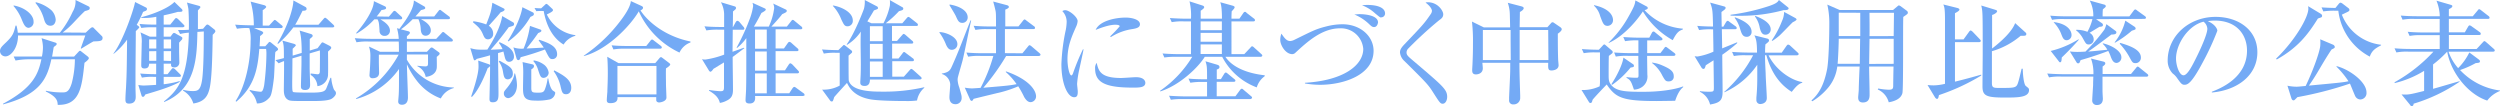 <svg xmlns="http://www.w3.org/2000/svg" viewBox="0 0 782.15 33.22"><defs><style>.cls-1{fill:#74aaf5;}</style></defs><g id="Layer_2" data-name="Layer 2"><g id="作業"><path class="cls-1" d="M26.81,10.22v0L28,9.1c.38-.31.63-.56.91-.56s.42.21.59.39l2.31,2.31a.74.74,0,0,1,.28.59c0,.88-.45,1.09-2.83,1.12-.7.35-2.59,1.51-3.85,2.28l-.14-.14c.24-.63,1.22-3.47,1.43-4H5.64c0,3.89-2.21,6.55-3.93,6.55A1.68,1.68,0,0,1,0,16c0-.95.59-1.51,2-2.84C4.1,11.1,4.27,10.4,4.87,8h.28a13.31,13.31,0,0,1,.42,2.24H18.73a31,31,0,0,0,4-6.54A6.32,6.32,0,0,0,23.63,0l3.88,1.89c.35.17.56.31.56.63a.59.59,0,0,1-.38.59,6.93,6.93,0,0,1-1.12.35c-.77.67-2.45,2.45-3.64,3.71a27.48,27.48,0,0,1-3.33,3Zm-3.64,7.49,1.33-1.43c.21-.21.32-.39.53-.39s.31.14.49.28l1.89,1.47c.24.21.38.35.38.6s-.56.84-1.36,1.4C25.62,27.27,25,33,18.06,32.8c-.07-1.16-.17-2.45-3.71-4.17v-.24a23.5,23.5,0,0,0,5.08.52c1.22,0,2.1,0,3-2.83a30.63,30.63,0,0,0,1-7.53H16.07c-1.33,5.92-3.36,11-15.12,14.11v-.21c9.38-5,11-9.24,12-13.9H8.65a23.08,23.08,0,0,0-3.78.39l-.6-1.26c.67,0,4.13,0,5,0h3.85a14.79,14.79,0,0,0,.32-2.94A11.65,11.65,0,0,0,13,11.94l4.34,1.4c.25.07.39.17.39.45s-.39.53-.81.84c-.17.14-.17.49-.24.84-.21,1.26-.28,1.75-.39,2.24Zm-18.9-16c3.61.63,6.23,2.94,6.23,5a1.78,1.78,0,0,1-1.61,2C7.84,8.61,7.39,7.53,6.76,6A14.54,14.54,0,0,0,4.24,1.89Zm7-1A11.63,11.63,0,0,1,16.1,3.22a4.68,4.68,0,0,1,1.33,2.94c0,.42-.21,1.89-1.64,1.89S14,6.79,13.72,5.81A13.3,13.3,0,0,0,11.06.88Z"/><path class="cls-1" d="M35.49,16.73c3.12-4,6.55-14.35,6.76-16.1l3.43,1.72a.56.56,0,0,1,.31.52.71.71,0,0,1-.42.53c-.1,0-.56.24-.8.31a37.17,37.17,0,0,1-2,4.06c.49.32.81.6.81.74s-.32.52-1.09,1.22c0,2.14-.1,11.45-.1,13.34,0,1,0,2.48,0,4.48,0,.42.07,2.24.07,2.62,0,.67,0,2.24-2.07,2.24-.84,0-1.15-.31-1.15-1.26s.11-2.62.18-3.64c.21-4.09.24-5.21.34-15.12a21.72,21.72,0,0,1-4.2,4.45ZM48.9,11.48V8.54H47.81a20,20,0,0,0-3.6.21l-.56-1.26c1.82.14,2.62.21,5.25.21V5.25a18.61,18.61,0,0,1-4.69.35V5.39c4.23-1.08,8.68-3,10.36-4.79l2.34,2.27a.68.68,0,0,1,.18.39c0,.45-.42.45-1.37.45-.1,0-.59.14-.7.18-1.85.49-3,.73-3.81.91V7.7h2.06l1.3-1.61c.17-.21.35-.45.56-.45a1.57,1.57,0,0,1,.63.38l1.61,1.61c.21.21.35.32.35.53s-.39.38-.56.38H51.21v2.94h2.13l.53-.73c.1-.14.38-.46.56-.46a1.47,1.47,0,0,1,.7.32l1.57.87c.18.11.35.21.35.42a.79.79,0,0,1-.24.6c-.11.1-.63.7-.77.84,0,.77,0,2.1,0,2.8s.07,3.18.07,3.39a1.49,1.49,0,0,1-1.75,1.54c-.91,0-.87-.66-.84-1.15H51.21v3.29h1.22l1.16-1.47c.24-.32.38-.42.56-.42a1.29,1.29,0,0,1,.63.35l1.47,1.47c.17.17.35.35.35.52,0,.39-.35.39-.53.39H51.21v2.31a28.73,28.73,0,0,0,5-1l0,.28c-2.87,1.61-7.07,2.83-10.75,3.92-.28.52-.42.73-.73.73s-.39-.24-.46-.42l-1-3.29a10.74,10.74,0,0,0,1.57.18c.6,0,2.63-.11,4-.21V24.05h-.67a16.68,16.68,0,0,0-3.78.24L43.86,23c2.31.21,4.86.21,5,.21V19.92H46.66c-.07.7-.14,1.5-1.47,1.5-.91,0-1-.52-1-1,0-1,.14-5.7.14-6.79a9.24,9.24,0,0,0-.38-3.5l2.9,1.33Zm-2.24.84v2.87H48.9V12.32Zm0,3.71v3H48.9V16Zm6.86-.84V12.32H51.21v2.87Zm0,3.89V16H51.21v3ZM51.31,31.71c4.52-3.53,7.49-7.45,7.77-21.49a15.12,15.12,0,0,0-2.73.42l-.66-1.26a33.48,33.48,0,0,0,3.39-.07c.07-2.76-.07-5.67-.14-6.51a16.3,16.3,0,0,0-.45-2l3.67,1c.25.07.53.18.53.42s-.21.39-.35.56-.25.28-.42.49c0,1.23,0,2.87,0,5.85L63.53,9l.73-.87c.14-.14.39-.46.6-.46a1.26,1.26,0,0,1,.56.25L67,9.17a.81.81,0,0,1,.38.6c0,.28-.31.59-.84,1.12-.1,7.28-.28,13.68-.94,16.66-.53,2.24-1.4,4.27-5.11,4.83a6.85,6.85,0,0,0-3.19-4l0-.28a12.22,12.22,0,0,0,2.9.39c1.58,0,2.49-.14,3-3.33s.56-11.09.56-14.8V9.84l-2,.14c-.17,8.08-.45,17.88-10.43,21.94Z"/><path class="cls-1" d="M87.92,8.79H79.49l2.31.94c.28.11.56.35.56.56s-.53.67-1,1c0,1.12-.07,1.92-.14,3.18H83l.77-.84c.25-.28.39-.52.56-.52s.42.17.63.35l1.47,1.19c.35.28.56.52.56.77s-.17.31-.38.49a2.12,2.12,0,0,0-.46.38c-.14.6-.31,6.86-.45,8.12-.67,5.46-1,5.78-1.79,6.51a4.75,4.75,0,0,1-3.53,1.44,7.27,7.27,0,0,0-2.31-4l.14-.21a19.91,19.91,0,0,0,3.25.56c.39,0,.81,0,1.19-2.07a81.67,81.67,0,0,0,.7-9.52,10.45,10.45,0,0,0-.1-1.82H81.13c-.49,5.81-1.29,11.55-7.21,16.52l-.21-.21C76.86,26.81,78.4,19,78.4,12.88A12.24,12.24,0,0,0,78,8.79,17.57,17.57,0,0,0,74.13,9l-.56-1.29c2.1.17,4.59.21,5,.21h.84a27.43,27.43,0,0,0-1-7.42l4.24,1.12c.28.07.63.31.63.56s-.88.91-1.09,1V8h2L85.4,6.69c.28-.28.42-.46.56-.46s.35.14.63.39L88.1,7.88c.21.17.35.31.35.52S88.17,8.79,87.92,8.79Zm15.54,22.26c-1.43.56-4.13.56-6.4.56-6,0-6.41,0-7.11-.49-1.12-.74-1.15-2.24-1.15-3.15,0-.35.07-5.25.07-6.16v-2.7a14.12,14.12,0,0,0-1.68.7l-1-1c.39-.07,2.14-.49,2.63-.63,0-3.53,0-4.13-.49-5.49L92,13.72c.31.11.56.28.56.46s-1,1.05-1,1.08c0,.32,0,1.75,0,2.14l2.83-.84c0-4.48-.38-6-.66-7l3.46,1.05c.46.14.63.35.63.6s-.1.31-.91,1v3.61l2.45-.74.95-1.26c.31-.42.42-.56.56-.56a1.58,1.58,0,0,1,.56.21l1.64.84c.32.18.56.35.56.67s-.91,1.05-1,1.15c0,1,.07,6.23,0,6.93a3.69,3.69,0,0,1-3.33,3.89,4.33,4.33,0,0,0-2.1-3.5V23c.39,0,1.89.24,2.17.24s.7-.07.7-1,.07-5.56,0-6.47l-3.19.94c0,1.54,0,3.26,0,4.62,0,.81.14,4.48.14,5.22,0,1.08-.49,1.61-1.54,1.61-1.3,0-1.33-.7-1.33-1.19,0-1.12.17-5.6.17-7.56V17.43l-2.83.84c0,3.33-.07,6.72-.07,7.7,0,2.45.07,2.73.38,2.84.46.17,4.76.17,5.43.17,3.36,0,4.27-.28,4.76-1.12.21-.38,1.19-3,1.4-3.53l.24,0a12.85,12.85,0,0,0,.81,3.61,7.47,7.47,0,0,0,.59.77,1.44,1.44,0,0,1,.07.56C105.07,29.82,104.23,30.73,103.46,31.05Zm.6-22.47H91.77A34.27,34.27,0,0,1,87,13.72l-.21-.14c3.5-5.84,5-11.27,5-13.44l3.71,2a.7.7,0,0,1,.42.63c0,.63-.84.59-1.26.59-1,2-1.64,3.29-2.31,4.38h7.28L101.15,6c.21-.24.39-.45.56-.45s.49.28.63.38l1.89,1.75c.14.14.35.35.35.56S104.27,8.58,104.06,8.58Z"/><path class="cls-1" d="M133.56,16.21l.95-1c.21-.24.35-.35.52-.35a.81.81,0,0,1,.46.18l1.64,1.19c.32.21.42.35.42.56s-.21.45-.91,1c0,.53.07,3,0,3.47-.21,1.78-1.78,2.62-3.46,2.8a4.57,4.57,0,0,0-2.59-3.33v-.17c.59.1,2.24.21,2.45.21.77,0,.87-.32.87-1V17.05H127.3c0,.42,0,1.26,0,1.64a17.27,17.27,0,0,0,14.67,8.68v.18a6.42,6.42,0,0,0-4.06,3.25,17,17,0,0,1-7.6-5.67,24.35,24.35,0,0,1-3-5c0,1.65.32,8.89.32,10.36,0,1.26-.49,2.28-1.89,2.28-.7,0-1.16-.35-1.16-1,0-.24.18-2.06.18-2.45.07-1.29.07-2.45.07-7.73a24.34,24.34,0,0,1-13.34,9.38l-.14-.18a35.57,35.57,0,0,0,13.37-13.68h-6.19V19.5c0,.38.07,2.83.07,3.29,0,1.43-1.23,1.68-2,1.68a.87.87,0,0,1-1-.95c0-.21.07-1.08.11-1.61.1-1.36.17-3.22.17-4.65a8.76,8.76,0,0,0-.45-2.7l3.5,1.65h5.88c0-.53,0-2.77-.07-3.22h-9.42a18.05,18.05,0,0,0-3.78.24L111,11.94c1.64.14,3.33.21,5,.21h8.75a14.77,14.77,0,0,0-.56-3.33l.77.21c1.61-2.17,4.52-6,4.52-8.89L132.72,2a.56.56,0,0,1,.32.49c0,.32-.25.42-1.33.67-1,1.19-1.33,1.54-1.75,2h5.88l1.26-1.61c.24-.32.35-.46.56-.46s.42.25.63.39l2.13,1.61a.62.62,0,0,1,.35.56c0,.31-.31.35-.52.35h-8.58c1.12.56,3.12,1.75,3.12,3.5a1.62,1.62,0,0,1-1.61,1.68c-1.33,0-1.47-1.33-1.54-1.89A8.27,8.27,0,0,0,130.9,6h-1.78a27.46,27.46,0,0,1-3.68,3.18l2.31.6c.28.07.49.21.49.45s-.14.42-.94,1.12v.81h9.17l1.61-1.72c.24-.28.35-.42.56-.42s.35.14.63.39l2.06,1.68a.76.76,0,0,1,.35.56c0,.28-.31.35-.52.35H127.3v3.22Zm-11.9-11,1.23-1.43c.17-.21.35-.39.52-.39a1.12,1.12,0,0,1,.63.39l1.47,1.36a.69.69,0,0,1,.32.53c0,.31-.28.38-.53.38H119c1.26.77,3,1.89,3,3.57a1.59,1.59,0,0,1-1.65,1.61,1.52,1.52,0,0,1-1.61-1.64c-.14-2.07-.14-2.66-.63-3.54h-1a23,23,0,0,1-5.53,4.45l-.18-.14c2.63-2.91,5.6-7.42,5.57-10L120.47,2a.53.53,0,0,1,.32.49c0,.31-.21.49-1.44.66a24,24,0,0,1-1.5,2Z"/><path class="cls-1" d="M160.55,7a.56.56,0,0,1,.28.49c0,.56-.18.59-1.65,1a87.43,87.43,0,0,1-5.67,7.07c.21,0,2.52-.11,3.71-.18a7.61,7.61,0,0,0-1.12-1.92l.18-.28c2,.94,4.51,2.13,4.51,4.48a1.52,1.52,0,0,1-1.47,1.68c-.87,0-1.19-.6-1.43-1.61-.07-.25-.32-1.37-.39-1.61l-1.68.49c0,2,.14,11,.14,12.39,0,1.71,0,3-1.82,3-1,0-1-.6-1-1.19.14-6.23.18-6.76.18-10.12a3,3,0,0,1-.74.63c-.59,1.51-2.52,6.55-4.94,9l-.24-.14c2.31-6.68,2.31-8.64,2.31-9.48a13.69,13.69,0,0,0-.11-1.75l3.26,1.12a1,1,0,0,1,.46.28l0-3.05c-1.29.39-3.08.84-4.17,1.12-.13.14-.42.46-.63.46s-.31-.25-.38-.49l-1-3.33c1.69.46,2.11.53,5.33.46,2.1-3.26,4.16-7.28,4.65-10.5Zm-12.43-.35a17.58,17.58,0,0,1,4,1c1.36-3.5,1.54-4,1.92-6.79l3.5,1.75c.21.1.32.21.32.42s-.35.56-1.23.8c-.8,1-1,1.23-3.71,4.24a2.86,2.86,0,0,1,1.37,2.41,1.66,1.66,0,0,1-1.61,1.82c-.92,0-1.19-.63-1.61-1.61-.77-1.75-1.37-2.24-3.12-3.74ZM156.31,19c3,1.65,4.13,2.28,4.13,4a1.65,1.65,0,0,1-1.54,1.82c-1.15,0-1.29-.91-1.57-2.59a7,7,0,0,0-1.3-3ZM161.14,23a14.14,14.14,0,0,1,.6,3.57c0,3.12-2,4.13-2.77,4.13a1.4,1.4,0,0,1-1.33-1.43c0-.56,0-.6,1.12-1.93.35-.45,2.1-2.59,2.17-4.37Zm5.6-19.11a.52.52,0,0,1,.28.49c0,.39-.1.46-1.08.91a24.17,24.17,0,0,1-6.9,7.67l-.17-.18c3.67-5.77,4.48-9.69,4.55-10.53Zm1.93,8.54c2.66.91,5.63,1.89,5.63,4.55a1.44,1.44,0,0,1-1.43,1.51c-.84,0-1-.21-2.38-3-3.08,1.12-5.25,1.78-7.6,2.41-.07.25-.24.91-.73.91a.63.63,0,0,1-.53-.45l-1-3.54a7.49,7.49,0,0,0,3.18.39,29.14,29.14,0,0,0,2-7.11l3.29,1.16a.42.42,0,0,1,.28.38c0,.28-.46.49-1,.7-1.47,2.1-1.68,2.35-3.64,4.83.32,0,4.62-.24,5.39-.28-.21-.38-1.4-1.92-1.61-2.27Zm-2.07,7.7a.58.58,0,0,1,.46.53c0,.52-.39.77-.84,1.05v5.77c0,1.51.38,1.51,2.34,1.51,1.09,0,1.61-.18,1.93-1.09a14.26,14.26,0,0,0,.84-3.36h.21c.1.67.59,3.26,1.5,3.85.6.39.67.42.67.7a2.39,2.39,0,0,1-1.65,2,17.69,17.69,0,0,1-4.65.38c-3.43,0-3.78-1.29-3.78-4,0-.7.07-3.92.07-4.58a22.55,22.55,0,0,0-.21-3.47ZM167,18.9a7.26,7.26,0,0,1,3.43,1.51,3.85,3.85,0,0,1,1.23,2.34,1.68,1.68,0,0,1-1.54,1.61c-.91,0-1.09-.42-1.79-2.59a7.13,7.13,0,0,0-1.47-2.66ZM169.4,3.43c-.14,0-.84,0-1.61.07l-.56-1c.74.07.84.07,2.07.11l1.22-1.12c.11-.11.28-.28.42-.28a1.29,1.29,0,0,1,.56.35l1.23,1.15a.71.71,0,0,1,.28.46c0,.49-1.26,1-1.93,1.36A11.65,11.65,0,0,0,180,11v.21a6.14,6.14,0,0,0-3.67,2.73c-2.1-1.26-5.08-4.09-6.23-10.5Zm4,18.59c2.76,1.47,5.32,2.8,5.32,5.46,0,1.47-.84,2-1.61,2-1.19,0-1.33-.74-1.79-2.73a13.1,13.1,0,0,0-2.1-4.48Z"/><path class="cls-1" d="M212.59,16.45A26.19,26.19,0,0,1,199.85,3.54c-2.59,4.48-9.73,12-17.18,14l0-.14A48.39,48.39,0,0,0,194.25,6.34c.95-1.26,2.94-4,3.12-6l3.22,1.47c.42.21.59.32.59.6,0,.49-.56.73-.8.84,2.24,3.5,7.73,8.15,15.64,9.73v.31A6,6,0,0,0,212.59,16.45Zm-4.23,4.94c-.07,1.43,0,3.43,0,4.93,0,.67.14,3.61.14,4.2,0,1.26-2,1.54-2.28,1.54s-.91-.14-.91-.77c0-.17,0-.59,0-.91H193.2c0,.63.11,1.89-2.27,1.89-.53,0-1.09-.1-1.09-.91,0-.42.14-2.24.18-2.62,0-1,.14-3,.14-5.85s-.11-4.37-.18-5.14l3.54,2H205l1.19-1.4c.21-.25.35-.46.6-.46s.28.11.63.35l1.75,1.33c.42.32.52.46.52.6C209.65,20.55,208.78,21.14,208.36,21.39Zm-1.86-6.16H195.69a20.42,20.42,0,0,0-3.78.24l-.56-1.29c2.1.21,4.58.21,5,.21h5.84l1.26-1.58c.28-.38.35-.42.56-.42s.21,0,.63.35l2.07,1.58a.76.76,0,0,1,.35.52C207,15.19,206.71,15.23,206.5,15.23Zm-1.12,5.39H193.17v8.92h12.21Z"/><path class="cls-1" d="M229.22,17.82c0,2.69.1,7.63.1,10.22,0,1.68-.38,2.69-2,3.46a6.94,6.94,0,0,1-2.1.7c-.49-2.06-2.07-3-3.4-3.85v-.21a34.08,34.08,0,0,0,3.43.39c.84,0,1.26,0,1.26-1.19V19.53l-3.29,2c-.42.6-.7.91-1,.91-.1,0-.35-.24-.39-.31l-2.2-3.61a4.09,4.09,0,0,0,1.08.11,27.89,27.89,0,0,0,5.85-1.54V9.28h-1.78a20.42,20.42,0,0,0-3.78.24l-.6-1.29c2.14.21,4.62.21,5,.21h1.15V4.8a8.18,8.18,0,0,0-1-4.1L229.88,2a.52.52,0,0,1,.39.53.65.65,0,0,1-.21.42c-.11.1-.63.56-.74.63,0,.66,0,2.9-.07,4.9h.07L230.13,7c.14-.25.35-.49.59-.49a1.19,1.19,0,0,1,.63.38l1.23,1.47a1.13,1.13,0,0,1,.31.56c0,.32-.24.39-.52.39h-3.12l-.07,6.89,3.54-1.26.17.14C232,15.72,231.18,16.38,229.22,17.82Zm22,12.21h-15c.07.63.25,2.35-1.71,2.35-1.26,0-1.26-.7-1.26-1.12s.17-2.8.17-3.33c.07-2.59.07-3.92.07-16a16,16,0,0,1-2.9,3.08l-.14-.11a68.06,68.06,0,0,0,4.34-9.59,18.61,18.61,0,0,0,.84-3.43,3.64,3.64,0,0,0-.21-1l3.85,1.75a.45.45,0,0,1,.31.42c0,.24-.87.77-1.36,1-.53,1.05-1.3,2.52-2.35,4.27l.21,0h4.45a19,19,0,0,0,1.68-5.81,3.48,3.48,0,0,0-.32-1.4l4,1.89a.43.43,0,0,1,.25.35c0,.42-.14.49-1.44,1.09-.59.84-2.2,2.62-3.36,3.88h4.83l1.3-1.64c.31-.42.42-.46.56-.46s.28.07.63.39l2,1.64a.68.68,0,0,1,.35.53c0,.35-.35.38-.52.38h-7.84v6h2.62l1.16-1.64c.07-.11.31-.42.52-.42a1.1,1.1,0,0,1,.67.35l1.85,1.64a.75.75,0,0,1,.35.53c0,.35-.35.38-.52.38h-6.65v6h2.94l1.12-1.71c.1-.14.31-.49.56-.49a1.57,1.57,0,0,1,.63.38L249.62,22c.28.28.35.38.35.56,0,.35-.35.38-.52.38h-6.79v6.23h4.27l1-1.54c.14-.17.35-.45.59-.45a1.61,1.61,0,0,1,.63.35l2.21,1.61a.69.69,0,0,1,.35.49C251.76,30,251.44,30,251.23,30ZM239.89,9.24h-3.67v6h3.67Zm0,6.86h-3.67v6h3.67Zm0,6.86h-3.67v6.23h3.67Z"/><path class="cls-1" d="M261.52,16.52a17.15,17.15,0,0,0-3.78.25l-.56-1.3c2.07.18,4.41.21,5.11.21l1.4-1.36c.11-.11.21-.25.35-.25s.28.14.35.18l2,1.54a.59.59,0,0,1,.21.42c0,.21-.1.31-.31.49s-.39.35-.81.7c0,.84,0,7.59.07,7.8.91,3.47,7.56,3.47,10.5,3.47a56.05,56.05,0,0,0,13.06-1.37l.1.14a6.84,6.84,0,0,0-2.31,4,22.48,22.48,0,0,1-3.25.17c-2.73,0-9.07-.07-11.52-.56-5.18-1-6.54-3.92-7.14-5.11-.49.53-3.67,4-4,4.45-.38,1.22-.42,1.36-.8,1.36a.6.6,0,0,1-.49-.31l-2.49-3.4a10.5,10.5,0,0,0,5.5-1.26V16.52Zm-.87-14.8c2.06.31,6.16,1.85,6.16,4.72a1.68,1.68,0,0,1-1.61,1.79c-1,0-1.19-.53-2-2.17a13,13,0,0,0-2.66-4.24Zm11.51,23.17c0,.8-.17,2-1.64,2-.77,0-1.37-.25-1.37-1,0-.14,0-.21,0-.35.07-1.23.17-2.28.17-5.53,0-.91-.07-5.29-.07-6.3,0-1.16,0-2.24.07-3.82a13.89,13.89,0,0,1-4.3,4.13l-.14-.1c2.62-3.68,5.28-10.75,5.42-11.17A9.28,9.28,0,0,0,270.55,0l3.82,2a.54.54,0,0,1,.31.49c0,.31,0,.31-1.26.77-.66,1.15-.91,1.54-2.06,3.43l1.29.59h3.75a20.34,20.34,0,0,0,2-5.49,9.14,9.14,0,0,0,0-1.76l3.89,2.21a.46.46,0,0,1,.31.42c0,.46-.24.53-1.36.84a32.6,32.6,0,0,1-4.13,3.78h5.18l1.36-1.57c.21-.25.39-.42.56-.42s.35.14.63.35l2,1.57a.81.81,0,0,1,.35.53c0,.38-.35.38-.53.38h-7.59v4.69h1.57l1.54-1.75c.35-.38.39-.45.56-.45s.56.31.63.38l2,1.75a.73.73,0,0,1,.35.53c0,.35-.35.38-.56.38h-6.05v4.66h2l1.19-1.54c.24-.35.35-.49.56-.49s.21.07.63.38l2.1,1.58a.71.71,0,0,1,.35.52c0,.35-.32.39-.53.39h-6.26v4.83h3.64l1.78-2c.35-.38.39-.42.56-.42s.42.21.63.39l2.24,2c.14.14.35.31.35.52s-.31.39-.52.39Zm0-16.7v4.69h4V8.19Zm4,10.19V13.72h-4v4.66Zm-4,.84v4.83h4V19.22Z"/><path class="cls-1" d="M293.93,10.05c1.4-.07,5.6,1.22,5.6,3.78a1.73,1.73,0,0,1-1.75,1.75c-.49,0-1.16-.11-1.82-1.65a16,16,0,0,0-2.07-3.74Zm9.91-3.64c-.49,2-2.24,10.78-2.7,12.56-.21.81-1.22,4.27-1.4,5A3.79,3.79,0,0,0,299.6,25a8.24,8.24,0,0,0,.53,2.38c.7,2.52.73,2.59.73,3.22a1.89,1.89,0,0,1-1.89,2c-1.93,0-1.93-1.72-1.93-2.28s.25-3.39.25-3.95a3.69,3.69,0,0,0-2.62-3.22l0-.14c2.2-.39,2.59-1,3.15-2.28,1-2.2,2.07-4.79,2.8-6.65,2.63-6.75,2.94-7.49,3.05-7.73Zm-6.72-5c3.22.52,5.63,2,5.63,4a1.68,1.68,0,0,1-1.61,1.75c-1.12,0-1.4-.56-2.1-2.13-.25-.56-1.71-2.94-2-3.43Zm22.75,15.26,1.71-2.07c.28-.35.35-.45.53-.45s.45.21.66.38l2.42,2.07c.17.17.35.31.35.52s-.28.39-.53.39H314.79a70.47,70.47,0,0,1-7.14,9.94c7.49-.63,8.23-.7,10.4-1.12a20.45,20.45,0,0,0-3.4-3.82l.11-.17c6.58,2.27,9.38,5.56,9.38,7.84a1.79,1.79,0,0,1-1.72,1.78c-1,0-1.68-1.08-2-1.61A30.09,30.09,0,0,0,318.57,27a36.79,36.79,0,0,1-6.79,2.17c-2.31.56-4.93,1.19-7.17,1.75-.32.56-.39.63-.63.63s-.39-.21-.56-.6l-1.58-3.53a13.09,13.09,0,0,0,2.31.24c.28,0,2.21-.14,2.63-.17a49.74,49.74,0,0,0,4-10h-4.1a18.12,18.12,0,0,0-3.78.24l-.56-1.29c1.65.14,3.33.21,5,.21h4.27c0-1.37,0-6.58,0-7.53h-2.66a17.09,17.09,0,0,0-3.78.25l-.56-1.3c1.64.14,3.29.21,5,.21h2c0-3.29,0-4-.11-4.69-.07-.49-.56-2.38-.77-3.11L315,1.61c.38.11.63.25.63.6s-.84.7-1.12.8c0,.32,0,4.9,0,5.25h4.13L320,6.55c.28-.35.39-.46.56-.46s.32.14.63.39l2.28,1.71a.61.61,0,0,1,.35.53c0,.35-.32.38-.53.38h-8.89c0,1.19,0,6.44,0,7.53Z"/><path class="cls-1" d="M337.68,21.67a29.8,29.8,0,0,0-.7,4.58c0,.39.21,2,.21,2.38,0,1.09-.14,1.79-1.12,1.79-2.06,0-4-4.24-4-10.36a60.31,60.31,0,0,1,1.41-10.89,16.87,16.87,0,0,0,.24-2.34,4.9,4.9,0,0,0-1.36-3.36,1.64,1.64,0,0,1,.91-.28c1.26,0,3.88,2.13,3.88,3.43a5,5,0,0,1-.49,1.75c-1.47,3.32-2.69,6.09-2.69,10.22,0,2.24.59,5,1.22,5,.25,0,.42-.42.53-.7a69.54,69.54,0,0,1,3.08-7.45H339C338.84,16.42,337.86,20.79,337.68,21.67Zm16.77,5.74c-8.44,0-11.83-1.51-11.83-5.92a2.67,2.67,0,0,1,.49-1.82c.59,2.49,1.15,4.73,7.63,4.73.73,0,4-.25,4.65-.25,2.49,0,2.94,1.19,2.94,1.75C358.33,27.41,356.41,27.41,354.45,27.41Zm0-18.34a17.16,17.16,0,0,0-6.89,2.52l-.25-.21a39.32,39.32,0,0,0,3-3.15c0-.49-1.12-.49-1.4-.49-2.13,0-5.21,1.26-6.12,1.61,1.19-2.8,6.09-3.85,9.45-3.85,1.54,0,4.41.49,4.41,2.1C356.62,8.33,356.16,8.79,354.41,9.07Z"/><path class="cls-1" d="M395.64,23.87a6.62,6.62,0,0,0-2.45,3.47,20,20,0,0,1-10.81-9.56h-5.46c-2.1,3.4-7.88,8.89-13.9,10.82l-.1-.18A34.91,34.91,0,0,0,373,17.78h-4.94a21.43,21.43,0,0,0-3.78.21l-.56-1.26c2.1.18,4.59.21,5,.21h3.89V6.69h-2.24a18,18,0,0,0-3.78.24L366,5.64c2.14.17,4.62.21,5,.21h1.61a19.07,19.07,0,0,0-.46-5.43l3.82,1.23c.56.17.77.31.77.63s-.56.7-1.09,1.08V5.85h6.65c0-3.47-.31-4.52-.52-5.15l3.78,1.05c.7.21.7.39.7.53s0,.31-.91,1.26c-.07,1.29-.07,1.68-.07,2.31h2.48l1.16-1.68c.14-.21.31-.46.56-.46s.21,0,.63.39l2.17,1.68a.65.65,0,0,1,.35.52c0,.35-.28.39-.53.39h-6.82V16.94h4l1.89-2c.28-.31.39-.45.53-.45.31,0,.49.24.66.38l2.21,2c.24.21.35.32.35.53s-.32.38-.53.38h-11c1.08,1.68,4.2,4.87,12.32,5.78ZM391.13,31h-21a22,22,0,0,0-3.82.21l-.56-1.26c2.14.17,4.62.21,5,.21h6.89c0-.81,0-4.06,0-4.52h-1.44a20,20,0,0,0-3.78.25l-.59-1.3c2.13.21,4.62.21,5,.21h.81c0-3.71,0-4.13-.49-5.63l3.57,1.05c.31.1.8.24.8.73s-.31.6-.84.81c0,.49,0,2.62,0,3h1.29l1-1.61c.14-.24.31-.45.52-.45s.32.1.67.38l2,1.65c.17.14.35.28.35.52s-.28.35-.53.35h-5.32v4.52h5.85l1.43-1.93c.32-.42.42-.42.56-.42s.25,0,.63.39l2.24,1.89c.18.14.35.28.35.52S391.34,31,391.13,31ZM382.27,6.69h-6.65V9.45h6.65Zm0,3.6h-6.65v2.77h6.65Zm0,3.61h-6.65v3h6.65Z"/><path class="cls-1" d="M413,26.53a28.5,28.5,0,0,1-4.73-.42V25.9c12.29-.73,18.24-5.6,18.24-10.6a7,7,0,0,0-7.28-6.44c-5.67,0-10.29,4.27-13.9,7.59a1.5,1.5,0,0,1-1,.49c-2.21,0-3.79-2.9-3.79-4.41a5.67,5.67,0,0,1,.36-2c.84,1.19,1.57,2.31,2.72,2.31a3.31,3.31,0,0,0,1.27-.35c5.53-2.69,6.58-3.36,10.08-4.23a20.79,20.79,0,0,1,5-.67c5.67,0,9.77,3.75,9.77,8.33C429.7,23.56,420.18,26.53,413,26.53Zm16.9-18.06c-.59,0-.91-.31-1.57-.94a14.7,14.7,0,0,0-4.62-3c.52,0,.94-.1,1.75-.1,1.75,0,5.67.42,5.67,2.59C431.1,7.21,430.92,8.47,429.87,8.47Zm2.21-3c-.35,0-.49-.14-1.86-1.26a12.62,12.62,0,0,0-4.13-2.56,12.82,12.82,0,0,1,1.75-.1c3.19,0,5.46.91,5.46,2.66A1.21,1.21,0,0,1,432.08,5.43Z"/><path class="cls-1" d="M451.36,32.45c-.77,0-1-.42-3.29-4-1.36-2.1-2.27-3-8.64-9.31A4.19,4.19,0,0,1,438,16.42c0-.56.11-1.23,1.4-2.56,5.6-5.88,6.16-6.44,8.19-9.41A2,2,0,0,0,448,3.4c0-.25-.18-1.23-2-2.59a2.09,2.09,0,0,1,.67-.11c3.22,0,4.86,2.73,4.86,3.75s-.63,1.4-1.33,1.92a119.89,119.89,0,0,0-9.59,8.79,1.79,1.79,0,0,0-.56,1.19c0,.91.35,1.19,2.59,3.08,6.27,5.35,8.65,7.35,9.59,8.92a3.53,3.53,0,0,1,.53,1.82C452.8,31.29,452.27,32.45,451.36,32.45Z"/><path class="cls-1" d="M487.38,10.54c0,2.1,0,5.18.1,8.05,0,.28.14,1.57.14,1.82,0,1.5-1.85,1.64-2.2,1.64-1.12,0-1.09-.59-1.05-2.41h-9c0,3.39.14,6.93.24,10.29,0,.66,0,.73,0,.8a2,2,0,0,1-2.1,1.93,1.22,1.22,0,0,1-1.37-1.37c0-.17,0-.66,0-.84.14-3.43.35-7.07.35-9V19.64h-8.72c.07.63.14,1.5.14,1.71,0,1.89-2,1.93-2.13,1.93-1.19,0-1.19-.84-1.19-1.4,0-.32.1-1.75.1-2,.14-3,.14-4.9.14-6.2a54.31,54.31,0,0,0-.31-6.93l3.71,1.82h8.22c0-.7-.07-3.81-.1-4.44a11.63,11.63,0,0,0-.63-3.26L476.07,2c.32.11.63.25.63.56,0,.53-.91,1.05-1.19,1.19,0,.77-.07,4.06-.07,4.76h8.68l1.16-1.29a.58.58,0,0,1,.49-.25c.1,0,.17,0,.52.25l1.79,1.22c.49.35.52.56.52.74S488.46,9.8,487.38,10.54Zm-14.77,2.31c0-.32,0-2.21,0-3.47h-8.68V18.8h8.72Zm11.76-3.47h-8.93c0,2.35,0,3.08,0,9.42h9Z"/><path class="cls-1" d="M524.09,31.54c-.91,0-5,.07-5.84.07-10.89,0-12.78-1.12-15.58-5.18-.21.24-3.6,3.74-4.41,4.79-.14.46-.21,1-.63,1a.55.55,0,0,1-.52-.32l-2.31-3.74A12.24,12.24,0,0,0,500.47,27a9.75,9.75,0,0,0,.1-1.5c0-3,0-6.09,0-9.1h-1.3a17.86,17.86,0,0,0-3.78.24l-.59-1.29c2,.17,4.23.21,5.32.21l1.15-1.23c.14-.17.35-.42.56-.42s.32.18.46.28l1.85,1.58a.74.74,0,0,1,.32.52.55.55,0,0,1-.21.42c-.11.11-.81.63-1,.77-.07,1.09-.07,4.73-.07,5.85,0,1.54,0,2.34.91,3.39,1.68,1.93,4.83,2,9.9,2,7.7,0,11.83-1.4,12.43-1.68l.14.17C525.07,28.39,524.27,31.05,524.09,31.54ZM503,8.09c-1.26,0-1.5-.74-2.38-3.08a6.7,6.7,0,0,0-1.92-3.22V1.61c5.32,1.16,5.95,3.68,5.95,4.66A1.76,1.76,0,0,1,503,8.09Zm23.45,1.15c-1,.35-1.78.7-3.11,3.33a25.69,25.69,0,0,1-9.35-9c-2.8,4.23-7,8.29-10.71,9.87l0-.14a34.35,34.35,0,0,0,6.37-8.37c1.82-3.22,1.85-3.71,2-4.8L515.13,2a.59.59,0,0,1,.39.49c0,.35-.35.46-1,.7a18.34,18.34,0,0,0,12,5.78Zm-16.31,11.9a27.89,27.89,0,0,1-5.74,5.39l-.28-.17c1.75-2.59,3.54-6.3,3.78-8.33l3.08,2.1a.55.55,0,0,1,.21.45C511.21,21,510.93,21,510.16,21.14Zm13.51-3.67h-8.33c0,1.43.07,5.77.07,5.91a4,4,0,0,1-1.54,3.75,4.6,4.6,0,0,1-2.66.91c-.8-2.35-1-3-2.31-3.68v-.24a23.7,23.7,0,0,0,3.08.21c.67,0,.67-.18.67-1.09l-.07-5.77h-3.26a17.86,17.86,0,0,0-3.78.24L505,16.42c2.13.17,4.62.21,5,.21h2.59l0-4a21.09,21.09,0,0,0-4.17.25l-.56-1.3c2.1.18,4.59.21,5,.21H516l.74-1.4c.1-.21.28-.52.56-.52s.28.07.63.35l1.85,1.5c.14.14.35.28.35.53s-.31.38-.56.38h-4.23c0,.63,0,3.43,0,4h4.13l1.16-1.51c.17-.24.31-.45.52-.45s.42.21.67.38l2,1.51c.17.14.35.28.35.52S523.92,17.47,523.67,17.47Zm-1.54,8c-1,0-1.15-.28-2-1.75a10.84,10.84,0,0,0-3.25-4l0-.14a11.1,11.1,0,0,1,3.19.88c2.8,1.19,3.6,2,3.6,3.43A1.43,1.43,0,0,1,522.13,25.45Z"/><path class="cls-1" d="M538.83,17.12c0,3.46.1,8.12.1,11.58,0,2.66-.8,3.47-3.92,4a5.93,5.93,0,0,0-3.22-4l.07-.17a24.53,24.53,0,0,0,2.56.17c1.71,0,1.78,0,1.78-1.36s-.1-7.25-.1-8.47l-2.42,1.54c-.17.49-.28,1.15-.7,1.15a.77.77,0,0,1-.59-.31l-2.21-3.64c.35,0,.56.07.88.07a20,20,0,0,0,5-1.51c0-2-.07-4.69-.1-7h-.6a20.58,20.58,0,0,0-3.78.24L531,8.09c2.24.21,4.9.21,4.94.21-.11-4.83-.11-5.36-.91-7.49L539.39,2c.21.07.49.14.49.49a.81.81,0,0,1-.35.53c-.14.14-.81.63-.95.73,0,.74.07,3.92.07,4.59h.53l.8-1.37c.11-.14.28-.45.53-.45s.42.21.66.38L543,8.23a.73.73,0,0,1,.35.52c0,.35-.31.39-.56.39h-4.09l.1,6c.56-.24,4.66-1.89,4.69-1.92v.28A47.4,47.4,0,0,1,538.83,17.12Zm21.73,11.62c-3.43-2.14-6.33-5.64-7.94-11.48h-.42c0,2.13.17,4.86.21,5.84,0,1.19.35,6.48.35,7.56,0,1.89-2,1.89-2.1,1.89a1.21,1.21,0,0,1-1.16-1.15v-.84c.14-1.51.28-3.36.28-6.3,0-.91,0-1.16,0-4a24.59,24.59,0,0,1-10.29,8.61l-.07-.1a39.64,39.64,0,0,0,9.06-11.48h-2.24a18.12,18.12,0,0,0-3.78.24l-.56-1.29c2.1.17,4.59.21,5,.21h2.8c0-3.43-.31-4.34-.84-5.39l4,1c.35.07.59.24.59.59s-.17.46-1.12,1.23a22.88,22.88,0,0,0-.1,2.59h5.21l1.47-2.1c.14-.18.32-.42.53-.42a1.22,1.22,0,0,1,.66.35l2.28,2.1c.17.17.35.31.35.52s-.28.39-.53.39h-8.89c2.28,4.65,7.11,7.84,10.54,8.36l0,.21C562.63,26.25,561.82,27.16,560.56,28.74ZM558.08,3.15a50.76,50.76,0,0,1-13.44,1.79c-1.4,0-2.42,0-3.22-.07V4.62a64.51,64.51,0,0,0,12.25-2.8C555,1.33,556.15.88,556.54,0l2.87,2.31a.44.44,0,0,1,.17.35C559.58,3.08,558.81,3.22,558.08,3.15Zm-11.59,8.37c-1.29,0-1.61-1-2.06-2.42a10.34,10.34,0,0,0-1.68-3.46V5.39C546,6.58,548,8,548,9.94A1.48,1.48,0,0,1,546.49,11.52Zm5.88-.67c-.73,0-1.36-.28-1.82-2.17a8.23,8.23,0,0,0-1.5-3.53l.1-.18c1.4.56,4.83,1.89,4.83,4.24A1.61,1.61,0,0,1,552.37,10.85Zm8.54-3.92c-.7.63-3.57,3.68-4.23,4.24a21.6,21.6,0,0,1-2.14,1.61l-.24-.11a29.44,29.44,0,0,0,3.18-6,7.25,7.25,0,0,0,.7-2.94l3.47,1.89c.24.14.42.31.42.49S561.44,6.72,560.91,6.93Z"/><path class="cls-1" d="M592.27,3.12,593.6,2c.35-.28.39-.31.49-.31a1.76,1.76,0,0,1,.63.31l1.75,1.3a.81.81,0,0,1,.42.66c0,.35-.14.46-1.43,1.33-.14,3.15.07,22.54-.28,23.87-.49,1.86-2.63,2.56-4.27,2.84A6.07,6.07,0,0,0,587.48,28l.14-.32a18.67,18.67,0,0,0,3.29.39c1.26,0,1.4-.39,1.4-1.33,0-1.12.07-4.73.1-5.92h-7.63c0,2.42.14,6.3.14,8.72,0,.8,0,2.52-2.1,2.52-1.36,0-1.47-1-1.47-1.58,0-.38.18-2,.18-2.38,0-1.15.21-6.23.28-7.28h-7a12.76,12.76,0,0,1-3.29,7.11A19.43,19.43,0,0,1,567,31.68l-.28-.25c2.55-2.24,4-5.21,4.9-9.73.56-2.94.7-11.06.7-14.38a25.47,25.47,0,0,0-.63-5.88l3.85,1.68Zm-17,9c0,1.79-.21,6.34-.35,7.84h6.93l.11-7.84Zm0-8.15v7.31H582V4Zm17.19,16,0-7.84h-7.56L584.78,20Zm0-8.68L592.55,4h-7.66c0,1,.07,6.16,0,7.31Z"/><path class="cls-1" d="M614.32,12.32,616,10c.14-.21.35-.46.53-.46s.52.28.66.42l2.21,2.31c.14.18.31.32.31.53s-.24.38-.52.38h-7.56V25.55c4.09-1,6.89-1.82,8.22-2.2l0,.28a65.13,65.13,0,0,1-13.23,6.12c-.11.49-.18,1.19-.6,1.19-.24,0-.52-.28-.66-.52l-2.31-3.82a17.82,17.82,0,0,0,2,.11,15.71,15.71,0,0,0,3.46-.49V6.16c0-3.5-.21-4-.52-4.76l4.37,1.09c.32.07.67.28.67.52,0,.39-.95.88-1.4,1.12,0,1.3,0,7,0,8.19Zm18.52,9.17c0,1.23.24,4.55.87,5.32.14.14.77.63.88.74a.94.94,0,0,1,.21.63c0,2.34-3.57,2.34-7.67,2.34-5.74,0-6.89-.56-6.89-3.5,0-1.61.07-8.64.07-10.08,0-13.12,0-13.33-.46-15.22L624.05,3c.42.14.77.24.77.52s-.59.88-1.57,1.16v10.5c3.22-2.49,6.23-5.36,7.21-7.95l3.22,2.91a.62.62,0,0,1,.28.49c0,.56-.56.56-.77.56a8.53,8.53,0,0,1-1,0,24.27,24.27,0,0,1-9,4.83V26c0,1.51.59,1.51,2.48,1.51,5,0,5.22,0,5.81-2,.25-.84.42-1.58,1-4Z"/><path class="cls-1" d="M658,19.25c.31.07.66.21.66.56s-.24.56-.84,1v2.34h8.89l1.51-1.82c.35-.45.42-.49.59-.49s.35.14.67.42l2.27,1.82c.21.18.35.28.35.53s-.28.38-.52.38H657.79v4.52c0,.38.11,2.31.11,2.34,0,1.86-1.3,2-1.79,2a1.38,1.38,0,0,1-1.54-1.47c0-.59.25-4.06.28-4.83,0-.59,0-.77.07-2.59H644.84a17.21,17.21,0,0,0-3.78.25L640.5,23c2.14.18,4.59.21,5,.21h9.45a13.37,13.37,0,0,0-.77-4.9ZM655.76,6l1.86,1.26a.69.69,0,0,1,.31.56c0,.53-.63.53-1.08.56l-3.12,1.89a2.31,2.31,0,0,1,1.3,2,1.54,1.54,0,0,1-1.51,1.64c-.8,0-.94-.24-1.82-1.82a7.79,7.79,0,0,0-2.2-2.62l.07-.14a8.87,8.87,0,0,1,3.5.63,16.12,16.12,0,0,0,1.57-4h-8.82A18.86,18.86,0,0,0,642,6.2l-.56-1.3c1.65.14,3.33.21,5,.21h8.47A10.09,10.09,0,0,0,653.8.18l4.55,1.26c.25.07.46.21.46.49s-.11.31-.91,1a20.77,20.77,0,0,0-.07,2.2h8.36l1.26-1.68c.28-.38.42-.49.6-.49s.35.14.66.39L671,5c.18.14.39.28.39.56s-.35.35-.53.35Zm-5.39,6.44c-1.29,1.51-3.81,4.13-5.32,5.53-.07.91-.1,1.51-.52,1.51-.18,0-.21,0-.56-.49l-2.38-3.05a29.68,29.68,0,0,0,8.68-3.64Zm-7.8-5.53c4.34.53,5.53,2.77,5.53,4a1.59,1.59,0,0,1-1.51,1.68c-.94,0-1.26-.77-1.68-1.86A10.71,10.71,0,0,0,642.53,7Zm19.32,2.77a.53.53,0,0,1,.24.45c0,.67-1,.67-1.54.67-1,.73-5.53,4.2-7.28,5.32.7,0,5-.46,6-.56a7.64,7.64,0,0,0-1.47-1.86l.11-.14c3.11.74,5.74,2.56,5.74,4.31a1.68,1.68,0,0,1-1.47,1.82c-1.12,0-1.54-1.09-2-2.38a15,15,0,0,0-.63-1.37c-1,.39-4.34,1.65-8.65,2.87-.31.81-.38,1-.77,1s-.45-.24-.59-.45l-2-3.26a19.69,19.69,0,0,0,2.45.14c1.05,0,1.93-.07,2.42-.1a58.7,58.7,0,0,0,5.95-6.9A8.79,8.79,0,0,0,659,7.56Zm5.7-1.47c.28.17.56.38.56.7s-.1.35-1.19.7a32.17,32.17,0,0,1-5.25,3.74l-.14-.1a17.84,17.84,0,0,0,3.36-6.79Zm-4.27,5.21c2.94.88,6.48,2.07,6.48,4.59a1.68,1.68,0,0,1-1.61,1.75c-1,0-1.09-.28-2.07-2.07a20.57,20.57,0,0,0-2.94-4Z"/><path class="cls-1" d="M692,28.7c2.56-1,11-4.3,11-12.88,0-4.86-3.15-9.38-10.08-9.38a13.15,13.15,0,0,0-2.2.18c2.34,1,3,2.48,3,3a81.6,81.6,0,0,1-4.52,9.8c-3.64,6.86-4.83,7.1-5.81,7.1-.77,0-1.15-.52-2.24-2.06a6,6,0,0,0-1.4-1.47,5.75,5.75,0,0,1-1.57-4.06c0-7.53,6.51-13.65,15-13.65,7.18,0,13.06,4.13,13.06,11.06,0,7.28-6.3,11.9-14.25,12.6ZM680.79,18.31c0,2.24,1.05,5.25,2.34,5.25,1.12,0,2.49-2.59,3.22-4,1.12-2.13,4.24-8.47,4.24-10.57a3,3,0,0,0-1.19-2.2C684.64,7.91,680.79,13.79,680.79,18.31Z"/><path class="cls-1" d="M726.22,5.43c-.18.07-.91.31-1.05.38-3.12,5-6.23,9.07-12.88,12.81l-.18-.28c5.95-5.74,10.08-12.91,10.08-15.61a5.77,5.77,0,0,0-.07-.8l4,2.41a.82.82,0,0,1,.38.6A.57.57,0,0,1,726.22,5.43Zm12.25,25.69A1.85,1.85,0,0,1,736.82,30c-.28-.59-1.36-3.29-1.61-3.85a113.16,113.16,0,0,1-16.45,4.24,11.09,11.09,0,0,1-.84.84.5.5,0,0,1-.38.17c-.39,0-.6-.45-.67-.7l-1.22-3.88a14.86,14.86,0,0,0,2.83.31c.53,0,1.44-.1,2.87-.24,1.89-3.85,4.27-10.12,4.55-12.43a11.18,11.18,0,0,0,0-2.17l4,1.68a.9.9,0,0,1,.56.7c0,.32-.1.39-1,.81-1,1.43-2.55,4-3.67,5.91-1.23,2.1-2.31,3.82-3.43,5.39,9.31-.87,10.71-1,12.39-1.36a27.5,27.5,0,0,0-3.75-4.55v-.18c3.82.91,9.38,4.83,9.38,8.23A2,2,0,0,1,738.47,31.12Zm2.94-13.41a18.66,18.66,0,0,1-9.84-14.35h-.91a21.51,21.51,0,0,0-3.78.21l-.56-1.26c1.54.11,2.59.14,4.34.18l1-1.23c.14-.17.35-.42.59-.42a1.36,1.36,0,0,1,.7.35l1.75,1.33a.78.78,0,0,1,.35.56c0,.28-.17.42-.49.6l-1.89.91A15,15,0,0,0,744.94,14v.17C743.33,15.05,742.11,15.68,741.41,17.71Z"/><path class="cls-1" d="M775.39,18.52c.28.21.49.38.49.66,0,.46-.45.49-1.33.56a29.08,29.08,0,0,1-4.9,2.17,20.85,20.85,0,0,0,12.5,6.41v.14a9.26,9.26,0,0,0-4,3c-5.5-1.75-11.17-8.09-12.53-15.3a34.8,34.8,0,0,1-4.41,4v7.63c1.33-.35,7.1-2.07,8.29-2.38v.17a52,52,0,0,1-14.38,6.86c0,.28-.11.74-.53.74s-.38-.11-.59-.39l-2.66-3.25c2.2.14,2.69,0,7.07-1.09V22.16A31.33,31.33,0,0,1,749.18,26l0-.28a48.7,48.7,0,0,0,12.15-9.56h-7.81a17,17,0,0,0-3.78.25l-.59-1.3c1.68.14,3.32.21,5,.21h9.14V11h-5.64a18.12,18.12,0,0,0-3.78.24l-.59-1.29c1.68.14,3.32.21,5,.21h5V5.92h-7.84a18,18,0,0,0-3.78.24l-.56-1.29c1.64.14,3.32.21,5,.21h7.21A13.62,13.62,0,0,0,762.27.21l4.34,1.26c.45.14.63.21.63.46s-.25.56-1.09.94V5.08h7.49l1.47-1.75c.25-.32.35-.46.53-.46s.38.18.66.39L778.54,5a.77.77,0,0,1,.35.52c0,.35-.31.39-.52.39H766.15v4.2h5l1-1.72c.14-.24.28-.45.52-.45a1.49,1.49,0,0,1,.67.35l2.45,1.75a.65.65,0,0,1,.35.52c0,.35-.32.39-.53.39h-9.45v4.37h8.68l1.86-2c.21-.21.38-.45.56-.45s.38.17.63.38l2.27,2a.75.75,0,0,1,.35.53c0,.31-.31.38-.56.38H766.05a15.23,15.23,0,0,0,3,5.15,17.63,17.63,0,0,0,3.5-4.9Z"/></g></g></svg>